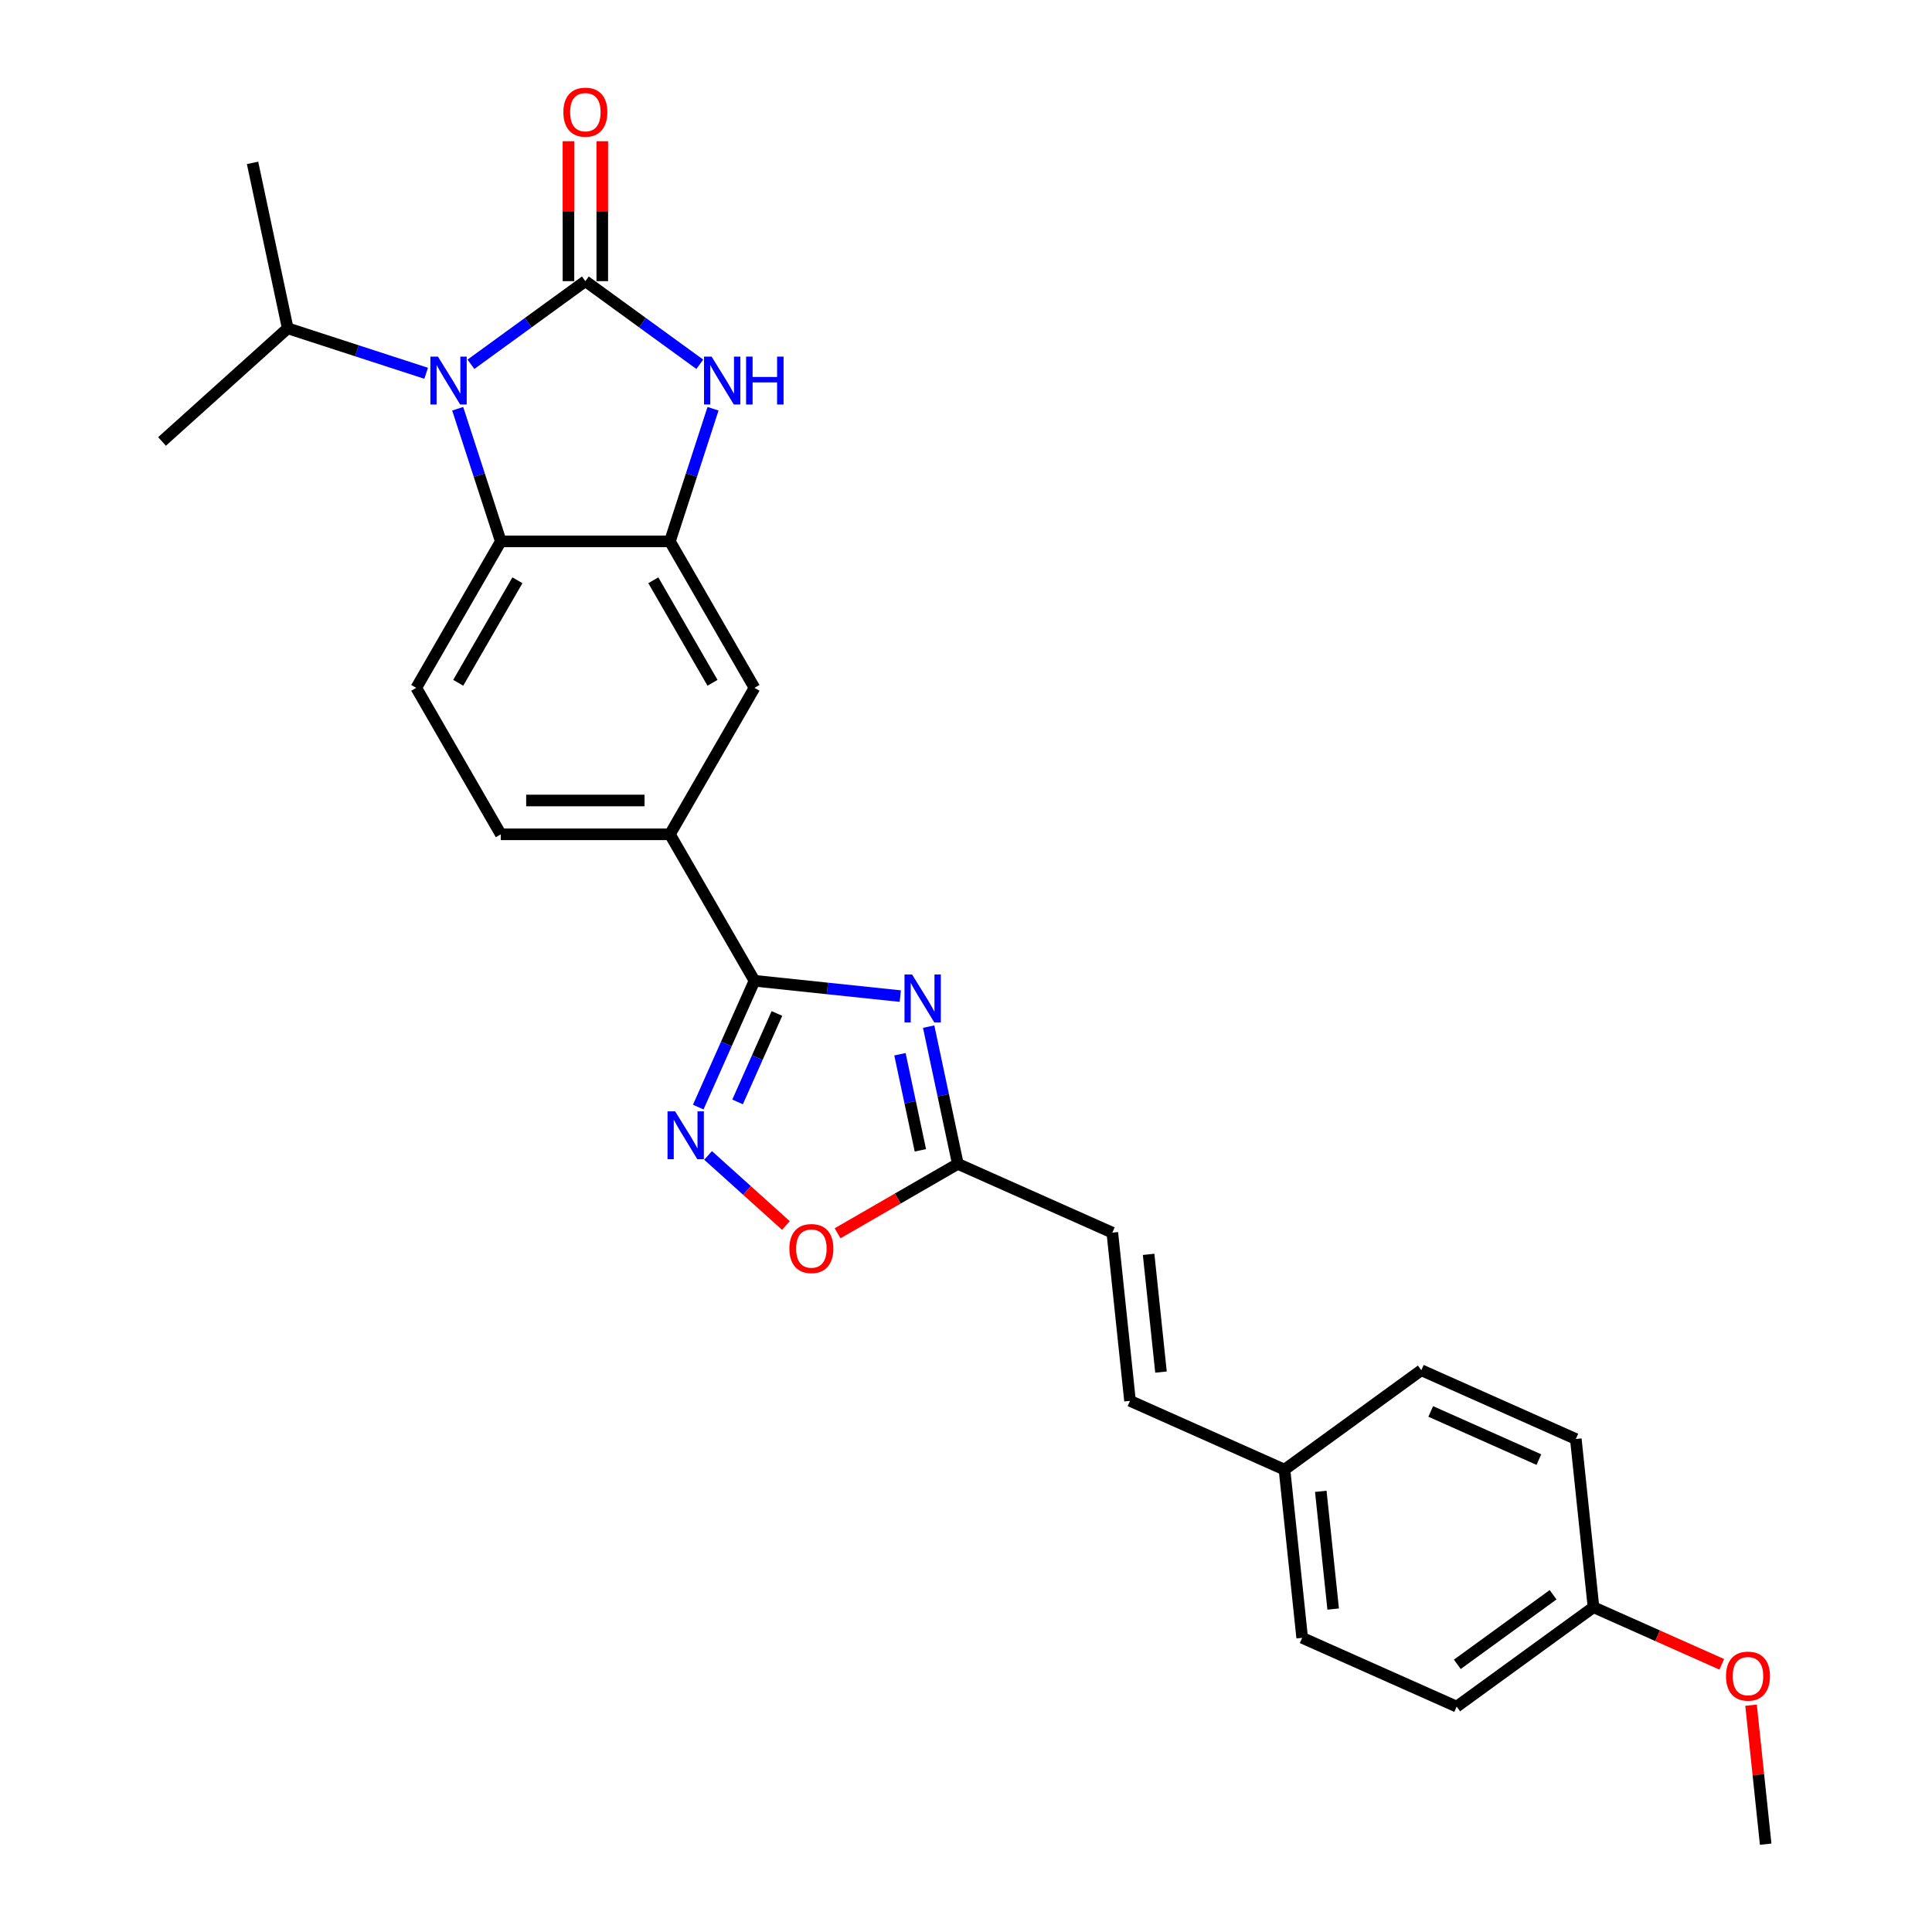 <?xml version='1.0' encoding='iso-8859-1'?>
<svg version='1.1' baseProfile='full'
              xmlns='http://www.w3.org/2000/svg'
                      xmlns:rdkit='http://www.rdkit.org/xml'
                      xmlns:xlink='http://www.w3.org/1999/xlink'
                  xml:space='preserve'
width='1000px' height='1000px' viewBox='0 0 1000 1000'>
<!-- END OF HEADER -->
<rect style='opacity:1.0;fill:#FFFFFF;stroke:none' width='1000' height='1000' x='0' y='0'> </rect>
<path class='bond-0' d='M 302.983,145.524 L 273.369,167.04' style='fill:none;fill-rule:evenodd;stroke:#000000;stroke-width:6px;stroke-linecap:butt;stroke-linejoin:miter;stroke-opacity:1' />
<path class='bond-0' d='M 273.369,167.04 L 243.756,188.555' style='fill:none;fill-rule:evenodd;stroke:#0000FF;stroke-width:6px;stroke-linecap:butt;stroke-linejoin:miter;stroke-opacity:1' />
<path class='bond-2' d='M 302.983,145.524 L 332.597,167.04' style='fill:none;fill-rule:evenodd;stroke:#000000;stroke-width:6px;stroke-linecap:butt;stroke-linejoin:miter;stroke-opacity:1' />
<path class='bond-2' d='M 332.597,167.04 L 362.21,188.555' style='fill:none;fill-rule:evenodd;stroke:#0000FF;stroke-width:6px;stroke-linecap:butt;stroke-linejoin:miter;stroke-opacity:1' />
<path class='bond-13' d='M 311.737,145.524 L 311.737,109.311' style='fill:none;fill-rule:evenodd;stroke:#000000;stroke-width:6px;stroke-linecap:butt;stroke-linejoin:miter;stroke-opacity:1' />
<path class='bond-13' d='M 311.737,109.311 L 311.737,73.098' style='fill:none;fill-rule:evenodd;stroke:#FF0000;stroke-width:6px;stroke-linecap:butt;stroke-linejoin:miter;stroke-opacity:1' />
<path class='bond-13' d='M 294.23,145.524 L 294.23,109.311' style='fill:none;fill-rule:evenodd;stroke:#000000;stroke-width:6px;stroke-linecap:butt;stroke-linejoin:miter;stroke-opacity:1' />
<path class='bond-13' d='M 294.23,109.311 L 294.23,73.098' style='fill:none;fill-rule:evenodd;stroke:#FF0000;stroke-width:6px;stroke-linecap:butt;stroke-linejoin:miter;stroke-opacity:1' />
<path class='bond-6' d='M 236.905,211.559 L 248.06,245.892' style='fill:none;fill-rule:evenodd;stroke:#0000FF;stroke-width:6px;stroke-linecap:butt;stroke-linejoin:miter;stroke-opacity:1' />
<path class='bond-6' d='M 248.06,245.892 L 259.216,280.226' style='fill:none;fill-rule:evenodd;stroke:#000000;stroke-width:6px;stroke-linecap:butt;stroke-linejoin:miter;stroke-opacity:1' />
<path class='bond-16' d='M 220.577,193.21 L 184.746,181.568' style='fill:none;fill-rule:evenodd;stroke:#0000FF;stroke-width:6px;stroke-linecap:butt;stroke-linejoin:miter;stroke-opacity:1' />
<path class='bond-16' d='M 184.746,181.568 L 148.916,169.926' style='fill:none;fill-rule:evenodd;stroke:#000000;stroke-width:6px;stroke-linecap:butt;stroke-linejoin:miter;stroke-opacity:1' />
<path class='bond-1' d='M 465.983,515.579 L 428.25,511.613' style='fill:none;fill-rule:evenodd;stroke:#0000FF;stroke-width:6px;stroke-linecap:butt;stroke-linejoin:miter;stroke-opacity:1' />
<path class='bond-1' d='M 428.25,511.613 L 390.518,507.647' style='fill:none;fill-rule:evenodd;stroke:#000000;stroke-width:6px;stroke-linecap:butt;stroke-linejoin:miter;stroke-opacity:1' />
<path class='bond-7' d='M 480.672,531.38 L 488.222,566.899' style='fill:none;fill-rule:evenodd;stroke:#0000FF;stroke-width:6px;stroke-linecap:butt;stroke-linejoin:miter;stroke-opacity:1' />
<path class='bond-7' d='M 488.222,566.899 L 495.772,602.418' style='fill:none;fill-rule:evenodd;stroke:#000000;stroke-width:6px;stroke-linecap:butt;stroke-linejoin:miter;stroke-opacity:1' />
<path class='bond-7' d='M 465.813,545.676 L 471.098,570.539' style='fill:none;fill-rule:evenodd;stroke:#0000FF;stroke-width:6px;stroke-linecap:butt;stroke-linejoin:miter;stroke-opacity:1' />
<path class='bond-7' d='M 471.098,570.539 L 476.383,595.402' style='fill:none;fill-rule:evenodd;stroke:#000000;stroke-width:6px;stroke-linecap:butt;stroke-linejoin:miter;stroke-opacity:1' />
<path class='bond-4' d='M 369.062,211.559 L 357.906,245.892' style='fill:none;fill-rule:evenodd;stroke:#0000FF;stroke-width:6px;stroke-linecap:butt;stroke-linejoin:miter;stroke-opacity:1' />
<path class='bond-4' d='M 357.906,245.892 L 346.75,280.226' style='fill:none;fill-rule:evenodd;stroke:#000000;stroke-width:6px;stroke-linecap:butt;stroke-linejoin:miter;stroke-opacity:1' />
<path class='bond-3' d='M 390.518,507.647 L 346.75,431.84' style='fill:none;fill-rule:evenodd;stroke:#000000;stroke-width:6px;stroke-linecap:butt;stroke-linejoin:miter;stroke-opacity:1' />
<path class='bond-5' d='M 390.518,507.647 L 375.962,540.339' style='fill:none;fill-rule:evenodd;stroke:#000000;stroke-width:6px;stroke-linecap:butt;stroke-linejoin:miter;stroke-opacity:1' />
<path class='bond-5' d='M 375.962,540.339 L 361.407,573.03' style='fill:none;fill-rule:evenodd;stroke:#0000FF;stroke-width:6px;stroke-linecap:butt;stroke-linejoin:miter;stroke-opacity:1' />
<path class='bond-5' d='M 402.144,524.575 L 391.956,547.459' style='fill:none;fill-rule:evenodd;stroke:#000000;stroke-width:6px;stroke-linecap:butt;stroke-linejoin:miter;stroke-opacity:1' />
<path class='bond-5' d='M 391.956,547.459 L 381.767,570.343' style='fill:none;fill-rule:evenodd;stroke:#0000FF;stroke-width:6px;stroke-linecap:butt;stroke-linejoin:miter;stroke-opacity:1' />
<path class='bond-10' d='M 346.75,280.226 L 390.518,356.033' style='fill:none;fill-rule:evenodd;stroke:#000000;stroke-width:6px;stroke-linecap:butt;stroke-linejoin:miter;stroke-opacity:1' />
<path class='bond-10' d='M 338.154,300.35 L 368.791,353.415' style='fill:none;fill-rule:evenodd;stroke:#000000;stroke-width:6px;stroke-linecap:butt;stroke-linejoin:miter;stroke-opacity:1' />
<path class='bond-27' d='M 346.75,280.226 L 259.216,280.226' style='fill:none;fill-rule:evenodd;stroke:#000000;stroke-width:6px;stroke-linecap:butt;stroke-linejoin:miter;stroke-opacity:1' />
<path class='bond-8' d='M 366.504,598.049 L 386.645,616.184' style='fill:none;fill-rule:evenodd;stroke:#0000FF;stroke-width:6px;stroke-linecap:butt;stroke-linejoin:miter;stroke-opacity:1' />
<path class='bond-8' d='M 386.645,616.184 L 406.787,634.32' style='fill:none;fill-rule:evenodd;stroke:#FF0000;stroke-width:6px;stroke-linecap:butt;stroke-linejoin:miter;stroke-opacity:1' />
<path class='bond-11' d='M 259.216,280.226 L 215.449,356.033' style='fill:none;fill-rule:evenodd;stroke:#000000;stroke-width:6px;stroke-linecap:butt;stroke-linejoin:miter;stroke-opacity:1' />
<path class='bond-11' d='M 267.812,300.35 L 237.175,353.415' style='fill:none;fill-rule:evenodd;stroke:#000000;stroke-width:6px;stroke-linecap:butt;stroke-linejoin:miter;stroke-opacity:1' />
<path class='bond-12' d='M 495.772,602.418 L 575.739,638.022' style='fill:none;fill-rule:evenodd;stroke:#000000;stroke-width:6px;stroke-linecap:butt;stroke-linejoin:miter;stroke-opacity:1' />
<path class='bond-29' d='M 495.772,602.418 L 464.652,620.385' style='fill:none;fill-rule:evenodd;stroke:#000000;stroke-width:6px;stroke-linecap:butt;stroke-linejoin:miter;stroke-opacity:1' />
<path class='bond-29' d='M 464.652,620.385 L 433.533,638.352' style='fill:none;fill-rule:evenodd;stroke:#FF0000;stroke-width:6px;stroke-linecap:butt;stroke-linejoin:miter;stroke-opacity:1' />
<path class='bond-9' d='M 346.75,431.84 L 390.518,356.033' style='fill:none;fill-rule:evenodd;stroke:#000000;stroke-width:6px;stroke-linecap:butt;stroke-linejoin:miter;stroke-opacity:1' />
<path class='bond-28' d='M 346.75,431.84 L 259.216,431.84' style='fill:none;fill-rule:evenodd;stroke:#000000;stroke-width:6px;stroke-linecap:butt;stroke-linejoin:miter;stroke-opacity:1' />
<path class='bond-28' d='M 333.62,414.333 L 272.346,414.333' style='fill:none;fill-rule:evenodd;stroke:#000000;stroke-width:6px;stroke-linecap:butt;stroke-linejoin:miter;stroke-opacity:1' />
<path class='bond-15' d='M 215.449,356.033 L 259.216,431.84' style='fill:none;fill-rule:evenodd;stroke:#000000;stroke-width:6px;stroke-linecap:butt;stroke-linejoin:miter;stroke-opacity:1' />
<path class='bond-14' d='M 575.739,638.022 L 584.888,725.077' style='fill:none;fill-rule:evenodd;stroke:#000000;stroke-width:6px;stroke-linecap:butt;stroke-linejoin:miter;stroke-opacity:1' />
<path class='bond-14' d='M 594.522,649.25 L 600.927,710.188' style='fill:none;fill-rule:evenodd;stroke:#000000;stroke-width:6px;stroke-linecap:butt;stroke-linejoin:miter;stroke-opacity:1' />
<path class='bond-17' d='M 584.888,725.077 L 664.855,760.68' style='fill:none;fill-rule:evenodd;stroke:#000000;stroke-width:6px;stroke-linecap:butt;stroke-linejoin:miter;stroke-opacity:1' />
<path class='bond-24' d='M 148.916,169.926 L 130.717,84.304' style='fill:none;fill-rule:evenodd;stroke:#000000;stroke-width:6px;stroke-linecap:butt;stroke-linejoin:miter;stroke-opacity:1' />
<path class='bond-25' d='M 148.916,169.926 L 83.865,228.498' style='fill:none;fill-rule:evenodd;stroke:#000000;stroke-width:6px;stroke-linecap:butt;stroke-linejoin:miter;stroke-opacity:1' />
<path class='bond-19' d='M 664.855,760.68 L 735.672,709.229' style='fill:none;fill-rule:evenodd;stroke:#000000;stroke-width:6px;stroke-linecap:butt;stroke-linejoin:miter;stroke-opacity:1' />
<path class='bond-20' d='M 664.855,760.68 L 674.005,847.735' style='fill:none;fill-rule:evenodd;stroke:#000000;stroke-width:6px;stroke-linecap:butt;stroke-linejoin:miter;stroke-opacity:1' />
<path class='bond-20' d='M 683.639,771.908 L 690.044,832.847' style='fill:none;fill-rule:evenodd;stroke:#000000;stroke-width:6px;stroke-linecap:butt;stroke-linejoin:miter;stroke-opacity:1' />
<path class='bond-18' d='M 824.789,831.887 L 753.972,883.339' style='fill:none;fill-rule:evenodd;stroke:#000000;stroke-width:6px;stroke-linecap:butt;stroke-linejoin:miter;stroke-opacity:1' />
<path class='bond-18' d='M 803.876,825.441 L 754.304,861.457' style='fill:none;fill-rule:evenodd;stroke:#000000;stroke-width:6px;stroke-linecap:butt;stroke-linejoin:miter;stroke-opacity:1' />
<path class='bond-23' d='M 824.789,831.887 L 857.988,846.668' style='fill:none;fill-rule:evenodd;stroke:#000000;stroke-width:6px;stroke-linecap:butt;stroke-linejoin:miter;stroke-opacity:1' />
<path class='bond-23' d='M 857.988,846.668 L 891.187,861.45' style='fill:none;fill-rule:evenodd;stroke:#FF0000;stroke-width:6px;stroke-linecap:butt;stroke-linejoin:miter;stroke-opacity:1' />
<path class='bond-30' d='M 824.789,831.887 L 815.639,744.832' style='fill:none;fill-rule:evenodd;stroke:#000000;stroke-width:6px;stroke-linecap:butt;stroke-linejoin:miter;stroke-opacity:1' />
<path class='bond-21' d='M 735.672,709.229 L 815.639,744.832' style='fill:none;fill-rule:evenodd;stroke:#000000;stroke-width:6px;stroke-linecap:butt;stroke-linejoin:miter;stroke-opacity:1' />
<path class='bond-21' d='M 740.546,730.563 L 796.523,755.485' style='fill:none;fill-rule:evenodd;stroke:#000000;stroke-width:6px;stroke-linecap:butt;stroke-linejoin:miter;stroke-opacity:1' />
<path class='bond-22' d='M 674.005,847.735 L 753.972,883.339' style='fill:none;fill-rule:evenodd;stroke:#000000;stroke-width:6px;stroke-linecap:butt;stroke-linejoin:miter;stroke-opacity:1' />
<path class='bond-26' d='M 906.343,882.599 L 910.124,918.572' style='fill:none;fill-rule:evenodd;stroke:#FF0000;stroke-width:6px;stroke-linecap:butt;stroke-linejoin:miter;stroke-opacity:1' />
<path class='bond-26' d='M 910.124,918.572 L 913.905,954.545' style='fill:none;fill-rule:evenodd;stroke:#000000;stroke-width:6px;stroke-linecap:butt;stroke-linejoin:miter;stroke-opacity:1' />
<path  class='atom-1' d='M 226.687 184.581
L 234.81 197.711
Q 235.615 199.006, 236.911 201.352
Q 238.206 203.698, 238.276 203.838
L 238.276 184.581
L 241.567 184.581
L 241.567 209.37
L 238.171 209.37
L 229.453 195.015
Q 228.437 193.334, 227.352 191.408
Q 226.301 189.482, 225.986 188.887
L 225.986 209.37
L 222.765 209.37
L 222.765 184.581
L 226.687 184.581
' fill='#0000FF'/>
<path  class='atom-2' d='M 472.093 504.402
L 480.216 517.532
Q 481.021 518.827, 482.317 521.173
Q 483.612 523.519, 483.682 523.659
L 483.682 504.402
L 486.974 504.402
L 486.974 529.192
L 483.577 529.192
L 474.859 514.836
Q 473.844 513.155, 472.758 511.229
Q 471.708 509.304, 471.393 508.708
L 471.393 529.192
L 468.171 529.192
L 468.171 504.402
L 472.093 504.402
' fill='#0000FF'/>
<path  class='atom-3' d='M 368.32 184.581
L 376.443 197.711
Q 377.249 199.006, 378.544 201.352
Q 379.84 203.698, 379.91 203.838
L 379.91 184.581
L 383.201 184.581
L 383.201 209.37
L 379.805 209.37
L 371.086 195.015
Q 370.071 193.334, 368.986 191.408
Q 367.935 189.482, 367.62 188.887
L 367.62 209.37
L 364.399 209.37
L 364.399 184.581
L 368.32 184.581
' fill='#0000FF'/>
<path  class='atom-3' d='M 386.177 184.581
L 389.539 184.581
L 389.539 195.12
L 402.214 195.12
L 402.214 184.581
L 405.575 184.581
L 405.575 209.37
L 402.214 209.37
L 402.214 197.921
L 389.539 197.921
L 389.539 209.37
L 386.177 209.37
L 386.177 184.581
' fill='#0000FF'/>
<path  class='atom-6' d='M 349.434 575.219
L 357.558 588.349
Q 358.363 589.644, 359.658 591.99
Q 360.954 594.336, 361.024 594.476
L 361.024 575.219
L 364.315 575.219
L 364.315 600.008
L 360.919 600.008
L 352.201 585.653
Q 351.185 583.972, 350.1 582.046
Q 349.049 580.121, 348.734 579.525
L 348.734 600.008
L 345.513 600.008
L 345.513 575.219
L 349.434 575.219
' fill='#0000FF'/>
<path  class='atom-9' d='M 408.585 646.255
Q 408.585 640.303, 411.527 636.977
Q 414.468 633.651, 419.965 633.651
Q 425.462 633.651, 428.403 636.977
Q 431.344 640.303, 431.344 646.255
Q 431.344 652.278, 428.368 655.709
Q 425.392 659.106, 419.965 659.106
Q 414.503 659.106, 411.527 655.709
Q 408.585 652.313, 408.585 646.255
M 419.965 656.304
Q 423.746 656.304, 425.777 653.783
Q 427.843 651.227, 427.843 646.255
Q 427.843 641.389, 425.777 638.938
Q 423.746 636.452, 419.965 636.452
Q 416.183 636.452, 414.118 638.903
Q 412.087 641.354, 412.087 646.255
Q 412.087 651.262, 414.118 653.783
Q 416.183 656.304, 419.965 656.304
' fill='#FF0000'/>
<path  class='atom-14' d='M 291.604 58.059
Q 291.604 52.107, 294.545 48.781
Q 297.486 45.455, 302.983 45.455
Q 308.48 45.455, 311.421 48.781
Q 314.363 52.107, 314.363 58.059
Q 314.363 64.082, 311.386 67.513
Q 308.41 70.91, 302.983 70.91
Q 297.521 70.91, 294.545 67.513
Q 291.604 64.117, 291.604 58.059
M 302.983 68.109
Q 306.765 68.109, 308.795 65.588
Q 310.861 63.032, 310.861 58.059
Q 310.861 53.193, 308.795 50.742
Q 306.765 48.256, 302.983 48.256
Q 299.202 48.256, 297.136 50.707
Q 295.105 53.158, 295.105 58.059
Q 295.105 63.066, 297.136 65.588
Q 299.202 68.109, 302.983 68.109
' fill='#FF0000'/>
<path  class='atom-24' d='M 893.376 867.561
Q 893.376 861.608, 896.317 858.282
Q 899.258 854.956, 904.755 854.956
Q 910.252 854.956, 913.194 858.282
Q 916.135 861.608, 916.135 867.561
Q 916.135 873.583, 913.159 877.014
Q 910.182 880.411, 904.755 880.411
Q 899.293 880.411, 896.317 877.014
Q 893.376 873.618, 893.376 867.561
M 904.755 877.61
Q 908.537 877.61, 910.568 875.089
Q 912.633 872.533, 912.633 867.561
Q 912.633 862.694, 910.568 860.243
Q 908.537 857.757, 904.755 857.757
Q 900.974 857.757, 898.908 860.208
Q 896.877 862.659, 896.877 867.561
Q 896.877 872.568, 898.908 875.089
Q 900.974 877.61, 904.755 877.61
' fill='#FF0000'/>
</svg>
